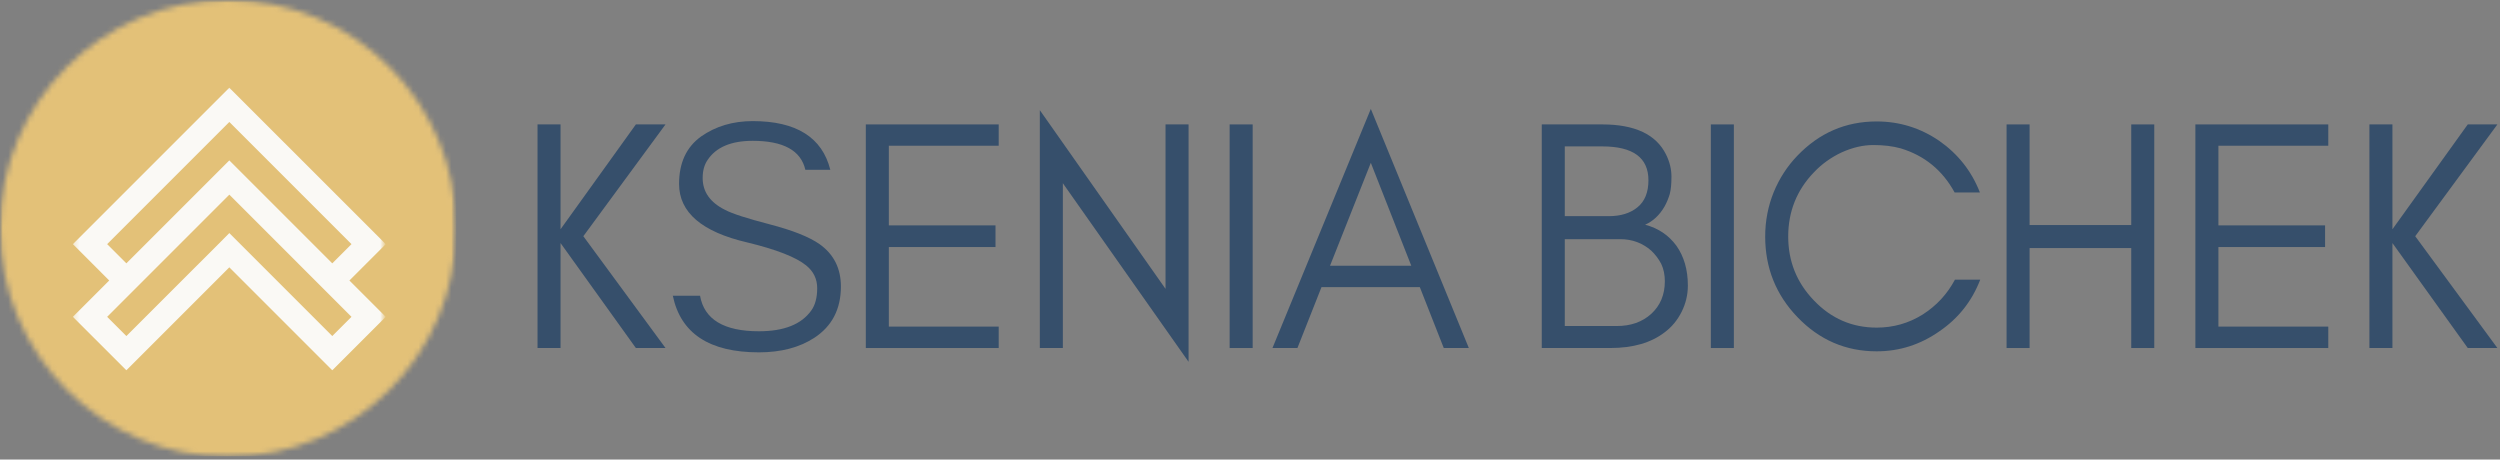 <?xml version="1.0" encoding="UTF-8"?> <svg xmlns="http://www.w3.org/2000/svg" width="457" height="84" viewBox="0 0 457 84" fill="none"><rect x="0" y="0" width="457" height="84" fill="#808080" stroke="none"/><path d="M102.467 63.618H98.259V22.743H102.467V41.909L116.238 22.743H121.655L106.634 43.18L121.655 63.618H116.238L102.467 44.43V63.618Z" fill="#364F6B"></path><path d="M136.633 44.326C128.3 42.399 124.133 38.826 124.133 33.618C124.133 29.774 125.472 26.883 128.154 24.951C130.831 23.076 133.977 22.138 137.592 22.138C145.56 22.138 150.289 25.107 151.779 31.034H147.217C146.409 27.508 143.201 25.743 137.592 25.743C133.659 25.743 130.914 26.904 129.362 29.222C128.748 30.112 128.446 31.217 128.446 32.534C128.446 35.066 129.81 37.008 132.55 38.368C133.826 39.05 136.55 39.93 140.717 41.013C144.883 42.097 147.909 43.3 149.8 44.618C152.409 46.467 153.717 49.05 153.717 52.368C153.717 56.508 152.092 59.638 148.842 61.763C146.118 63.529 142.748 64.409 138.737 64.409C129.68 64.409 124.43 60.961 122.987 54.055H127.967C128.727 58.388 132.321 60.555 138.737 60.555C143.305 60.555 146.493 59.295 148.3 56.763C149.019 55.763 149.383 54.404 149.383 52.68C149.383 51.003 148.717 49.618 147.383 48.534C145.508 47.008 141.925 45.607 136.633 44.326Z" fill="#364F6B"></path><path d="M182.563 63.618H158.271V22.743H182.563V26.638H162.479V41.201H181.979V45.159H162.479V59.701H182.563V63.618Z" fill="#364F6B"></path><path d="M194.289 33.493V63.618H190.081V20.138L213.06 52.805V22.743H217.269V66.138L194.289 33.493Z" fill="#364F6B"></path><path d="M228.986 63.618H224.778V22.743H228.986V63.618Z" fill="#364F6B"></path><path d="M243.128 48.576H257.982L250.587 29.763L243.128 48.576ZM268.503 63.618H263.92L259.545 52.493H241.566L237.17 63.618H232.607L250.587 19.909L268.503 63.618Z" fill="#364F6B"></path><path d="M308.542 52.201C308.542 53.883 308.157 55.487 307.397 57.013C306.631 58.529 305.61 59.763 304.334 60.722C301.845 62.654 298.522 63.618 294.355 63.618H281.834V22.743H292.897C298.865 22.743 302.756 24.586 304.563 28.263C305.214 29.586 305.542 30.925 305.542 32.284C305.542 33.659 305.438 34.722 305.23 35.472C304.99 36.279 304.673 37.045 304.272 37.763C303.355 39.336 302.173 40.441 300.73 41.076C303.131 41.717 305.032 42.993 306.438 44.909C307.839 46.883 308.542 49.316 308.542 52.201ZM301.334 32.951C301.334 28.826 298.522 26.763 292.897 26.763H286.042V39.513H294.105C296.272 39.513 298.011 38.972 299.334 37.888C300.667 36.805 301.334 35.159 301.334 32.951ZM304.334 51.409C304.334 50.217 304.11 49.154 303.667 48.222C303.178 47.305 302.574 46.508 301.855 45.826C300.256 44.425 298.376 43.722 296.209 43.722H286.042V59.597H295.542C298.11 59.597 300.214 58.857 301.855 57.368C303.506 55.842 304.334 53.857 304.334 51.409Z" fill="#364F6B"></path><path d="M316.951 63.618H312.742V22.743H316.951V63.618Z" fill="#364F6B"></path><path d="M361.989 51.118C360.473 55.05 357.989 58.196 354.531 60.555C351.041 63.003 347.218 64.222 343.051 64.222C337.395 64.222 332.572 62.138 328.572 57.972C324.64 53.878 322.676 48.967 322.676 43.243C322.676 40.399 323.197 37.691 324.239 35.118C325.281 32.592 326.723 30.368 328.572 28.451C332.572 24.284 337.395 22.201 343.051 22.201C347.218 22.201 351.031 23.383 354.489 25.743C357.932 28.149 360.411 31.295 361.926 35.18H357.301C355.093 31.128 351.807 28.441 347.447 27.118C345.999 26.717 344.333 26.513 342.447 26.513C340.572 26.513 338.645 26.961 336.676 27.847C334.718 28.763 333.015 29.987 331.572 31.513C328.447 34.763 326.885 38.675 326.885 43.243C326.885 47.774 328.447 51.659 331.572 54.909C334.739 58.232 338.562 59.888 343.051 59.888C346.103 59.888 348.911 59.092 351.468 57.493C353.994 55.883 355.958 53.758 357.364 51.118H361.989Z" fill="#364F6B"></path><path d="M371.01 63.618H366.801V22.743H371.01V41.138H389.593V22.743H393.801V63.618H389.593V45.347H371.01V63.618Z" fill="#364F6B"></path><path d="M425.609 63.618H401.317V22.743H425.609V26.638H405.526V41.201H425.026V45.159H405.526V59.701H425.609V63.618Z" fill="#364F6B"></path><path d="M437.336 63.618H433.128V22.743H437.336V41.909L451.107 22.743H456.523L441.503 43.18L456.523 63.618H451.107L437.336 44.43V63.618Z" fill="#364F6B"></path><mask id="mask0_1_70" style="mask-type:luminance" maskUnits="userSpaceOnUse" x="0" y="0" width="84" height="84"><path d="M0 0H83.401V83.726H0V0Z" fill="white"></path></mask><g mask="url(#mask0_1_70)"><mask id="mask1_1_70" style="mask-type:luminance" maskUnits="userSpaceOnUse" x="0" y="0" width="84" height="84"><path d="M41.7 0C18.671 0 0 18.693 0 41.753C0 64.818 18.671 83.511 41.7 83.511C64.73 83.511 83.401 64.818 83.401 41.753C83.401 18.693 64.73 0 41.7 0Z" fill="white"></path></mask><g mask="url(#mask1_1_70)"><path d="M0 0H83.401V83.401H0V0Z" fill="#E3C178"></path></g></g><mask id="mask2_1_70" style="mask-type:luminance" maskUnits="userSpaceOnUse" x="13" y="15" width="58" height="54"><path d="M13.262 15.4H70.161V68.159H13.262V15.4Z" fill="white"></path></mask><g mask="url(#mask2_1_70)"><path d="M41.92 16.037L13.324 44.629L19.966 51.275L13.324 57.917L23.1 67.689L41.92 48.869L60.74 67.689L70.516 57.917L63.87 51.275L70.516 44.629L41.92 16.037ZM41.92 22.297L64.252 44.629L60.74 48.141L41.92 29.321L23.1 48.141L19.588 44.629L41.92 22.297ZM41.92 35.581L64.252 57.917L60.74 61.429L41.92 42.605L40.362 44.181L23.1 61.429L19.588 57.917L41.92 35.581Z" fill="#FAF9F5"></path></g></svg> 